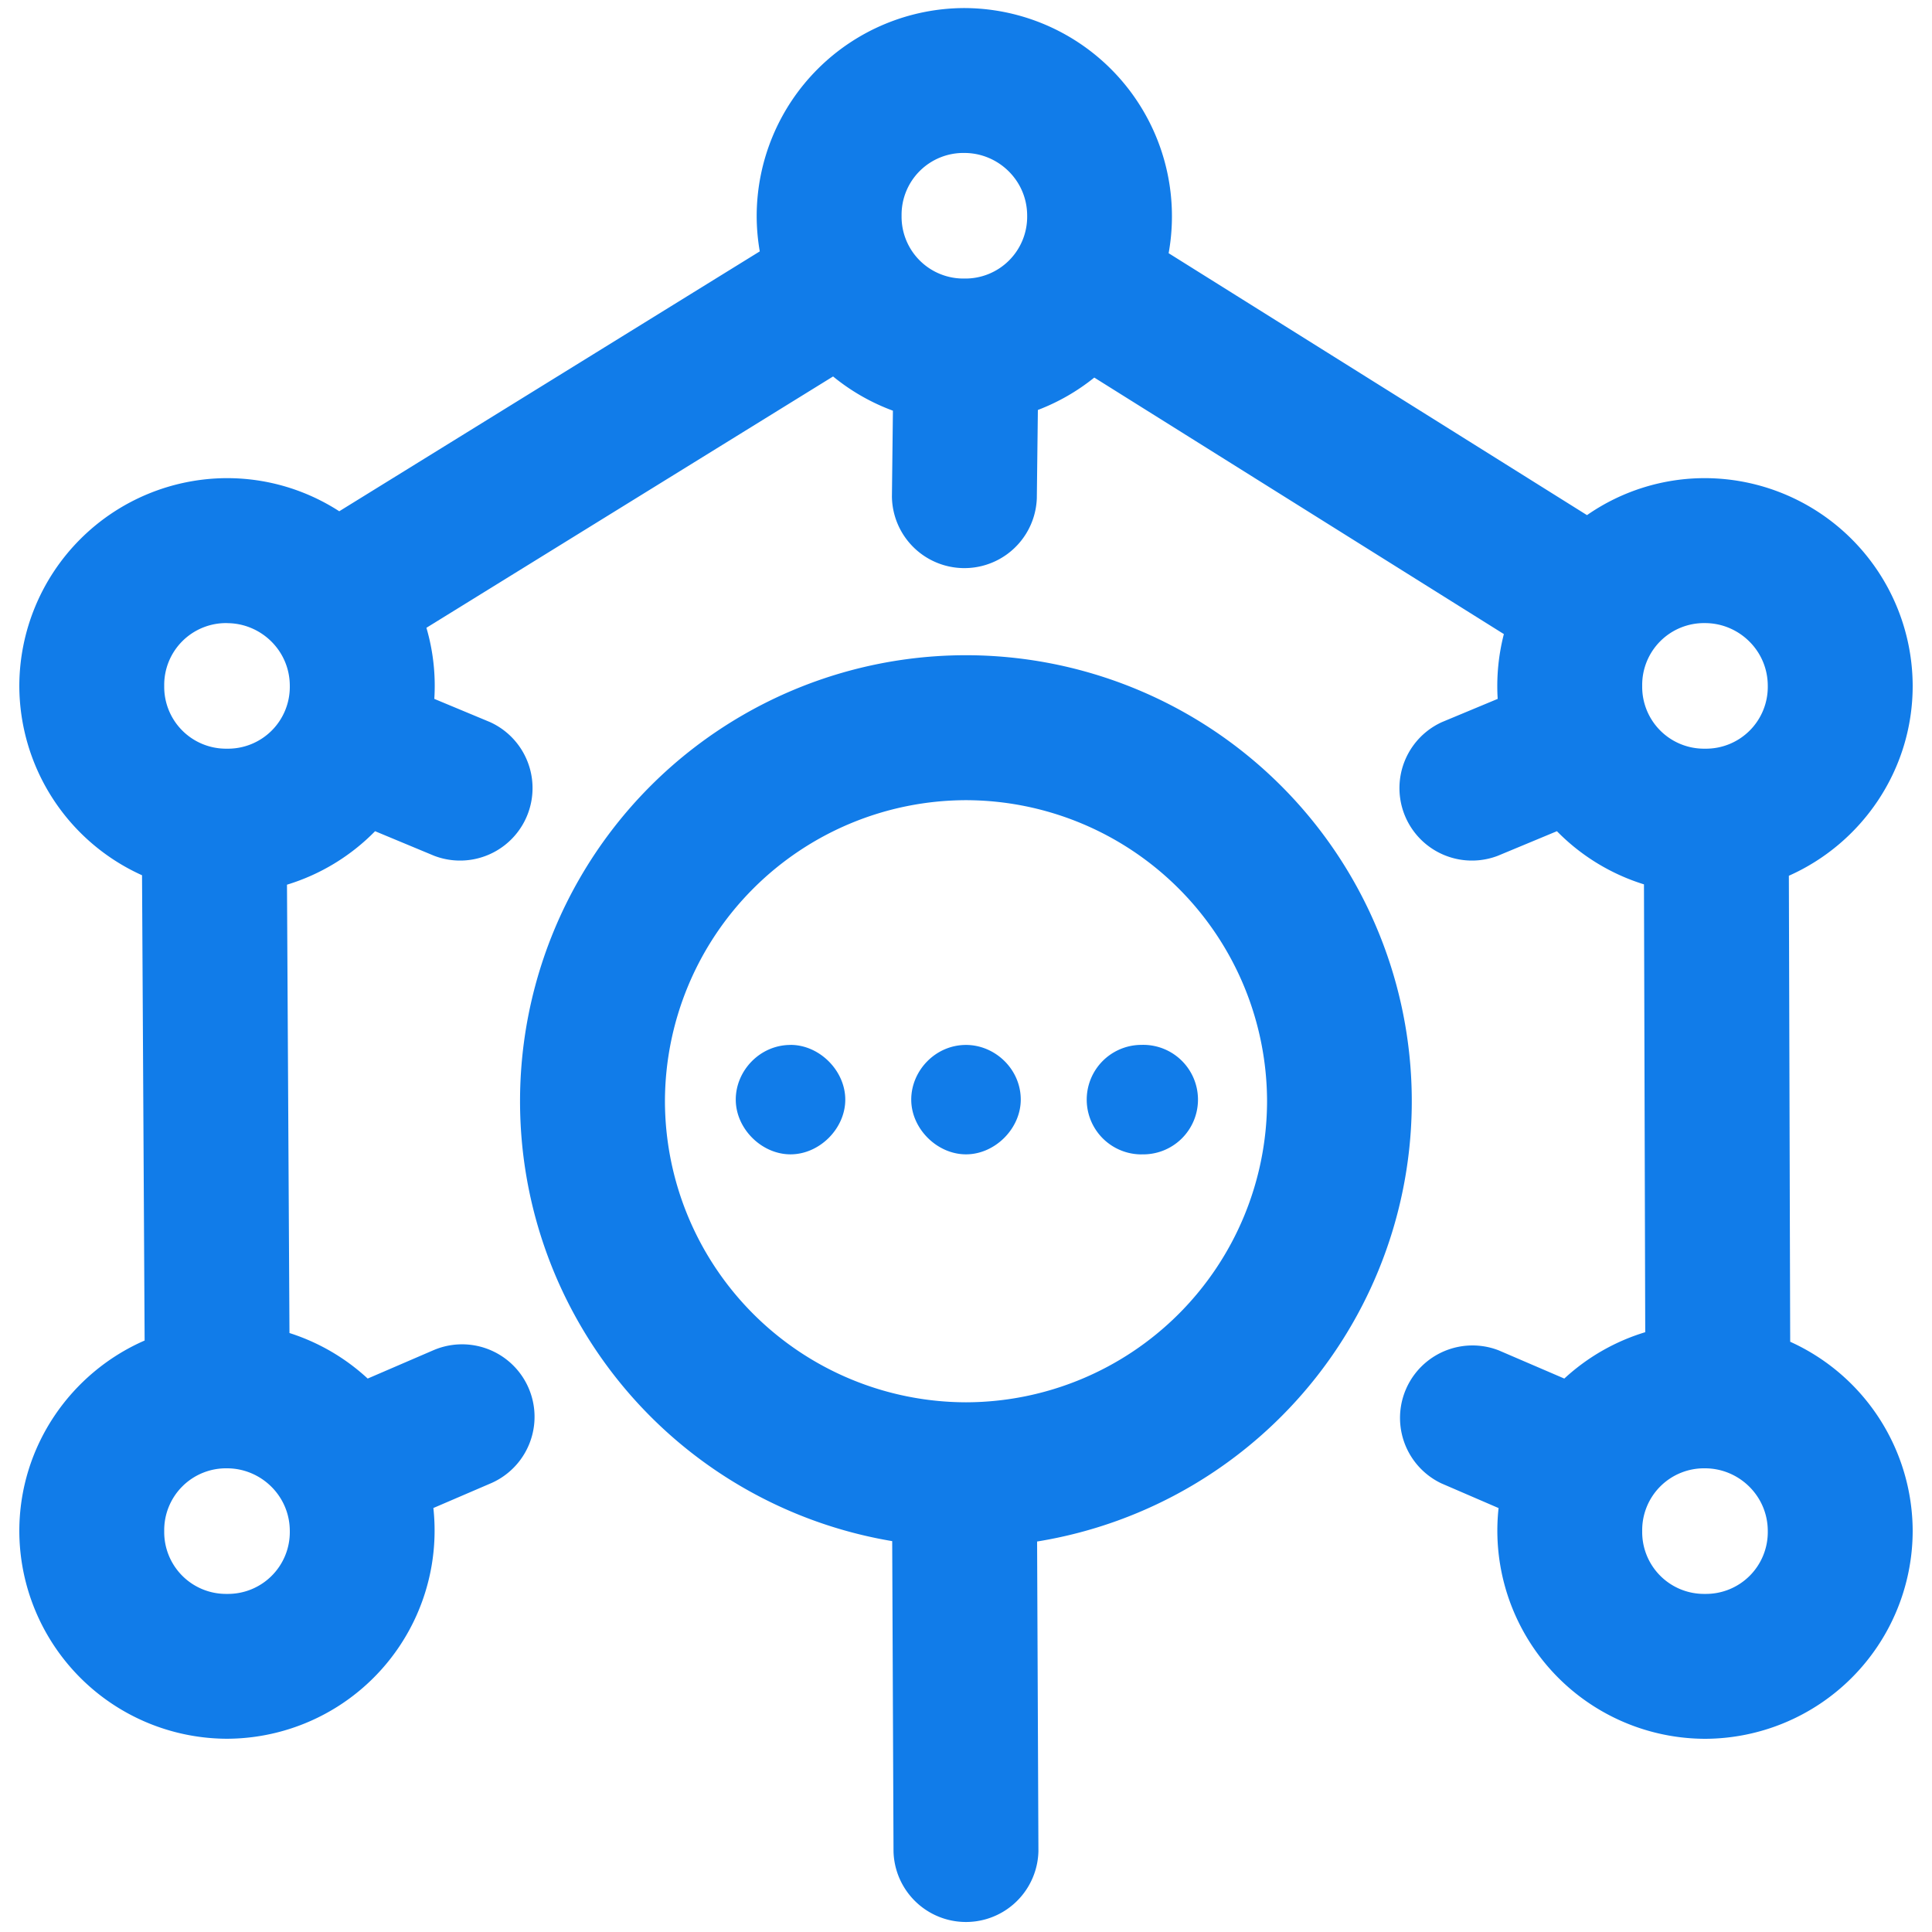 <svg width="35" height="35" viewBox="0 0 35 35" xmlns="http://www.w3.org/2000/svg">
    <g fill="none" fill-rule="evenodd">
        <path d="M0 0h35v35H0z"/>
        <path d="M18.608 3.908c0-.641-.525-1.137-1.137-1.137a1.12 1.12 0 0 0-1.138 1.137 1.12 1.12 0 0 0 1.138 1.138 1.12 1.12 0 0 0 1.137-1.138zm-4.9 0A3.772 3.772 0 0 1 17.471.146a3.772 3.772 0 0 1 3.7 4.441l7.579 4.745a3.737 3.737 0 0 1 2.137-.67 3.772 3.772 0 0 1 3.763 3.763c0 1.53-.924 2.854-2.243 3.44l.024 8.442a3.773 3.773 0 0 1 2.219 3.43 3.772 3.772 0 0 1-3.762 3.763 3.772 3.772 0 0 1-3.74-4.18l-1.038-.448a1.313 1.313 0 0 1 1.038-2.41l1.191.512a3.77 3.77 0 0 1 1.466-.84l-.023-8.113a3.775 3.775 0 0 1-1.577-.963l-1.072.446a1.313 1.313 0 0 1-1.007-2.424l1.006-.419a3.78 3.78 0 0 1 .112-1.174l-7.42-4.647a3.77 3.77 0 0 1-1.022.587l-.019 1.6a1.313 1.313 0 0 1-2.625-.03l.018-1.557a3.77 3.77 0 0 1-1.084-.62l-7.367 4.553a3.738 3.738 0 0 1 .143 1.288l1.006.419a1.313 1.313 0 0 1-1.007 2.424l-1.072-.446a3.775 3.775 0 0 1-1.596.969l.045 8.122a3.771 3.771 0 0 1 1.417.825l1.19-.513a1.312 1.312 0 1 1 1.04 2.411l-1.04.447a3.772 3.772 0 0 1-3.74 4.18 3.772 3.772 0 0 1-3.761-3.761c0-1.541.937-2.872 2.27-3.453l-.047-8.429A3.773 3.773 0 0 1 .35 12.425a3.772 3.772 0 0 1 3.762-3.763c.748 0 1.447.221 2.034.6l7.618-4.708a3.755 3.755 0 0 1-.056-.646zm9.246 16.042a5.465 5.465 0 0 0-5.454-5.454 5.465 5.465 0 0 0-5.454 5.454 5.465 5.465 0 0 0 5.454 5.454 5.465 5.465 0 0 0 5.454-5.454zm-13.533 0a8.079 8.079 0 0 1 8.079-8.08 8.08 8.08 0 0 1 1.288 16.056l.024 5.61a1.313 1.313 0 0 1-2.625.011l-.024-5.628a8.08 8.08 0 0 1-6.742-7.969zm4.9-1.02c-.554 0-.992.466-.992.99 0 .526.467.992.992.992.525 0 .992-.466.992-.991 0-.525-.467-.992-.992-.992zm2.187.99c0-.524.438-.99.992-.99.525 0 .992.437.992.99 0 .526-.467.992-.992.992-.525 0-.992-.466-.992-.991zm4.171.992a.992.992 0 1 0 0-1.983.992.992 0 0 0 0 1.984zM4.113 11.289c.612 0 1.137.495 1.137 1.137a1.12 1.12 0 0 1-1.138 1.137 1.12 1.12 0 0 1-1.137-1.137 1.12 1.12 0 0 1 1.137-1.138zm27.912 1.137c0-.642-.525-1.138-1.137-1.138a1.12 1.12 0 0 0-1.138 1.138 1.12 1.12 0 0 0 1.137 1.137 1.12 1.12 0 0 0 1.138-1.137zM4.113 26.6c.612 0 1.137.496 1.137 1.137a1.12 1.12 0 0 1-1.138 1.138 1.12 1.12 0 0 1-1.137-1.137A1.12 1.12 0 0 1 4.112 26.6zm27.912 1.137c0-.641-.525-1.137-1.137-1.137a1.12 1.12 0 0 0-1.138 1.137 1.12 1.12 0 0 0 1.137 1.138 1.12 1.12 0 0 0 1.138-1.137z" fill="#117CE9"/>
    </g>
</svg>
